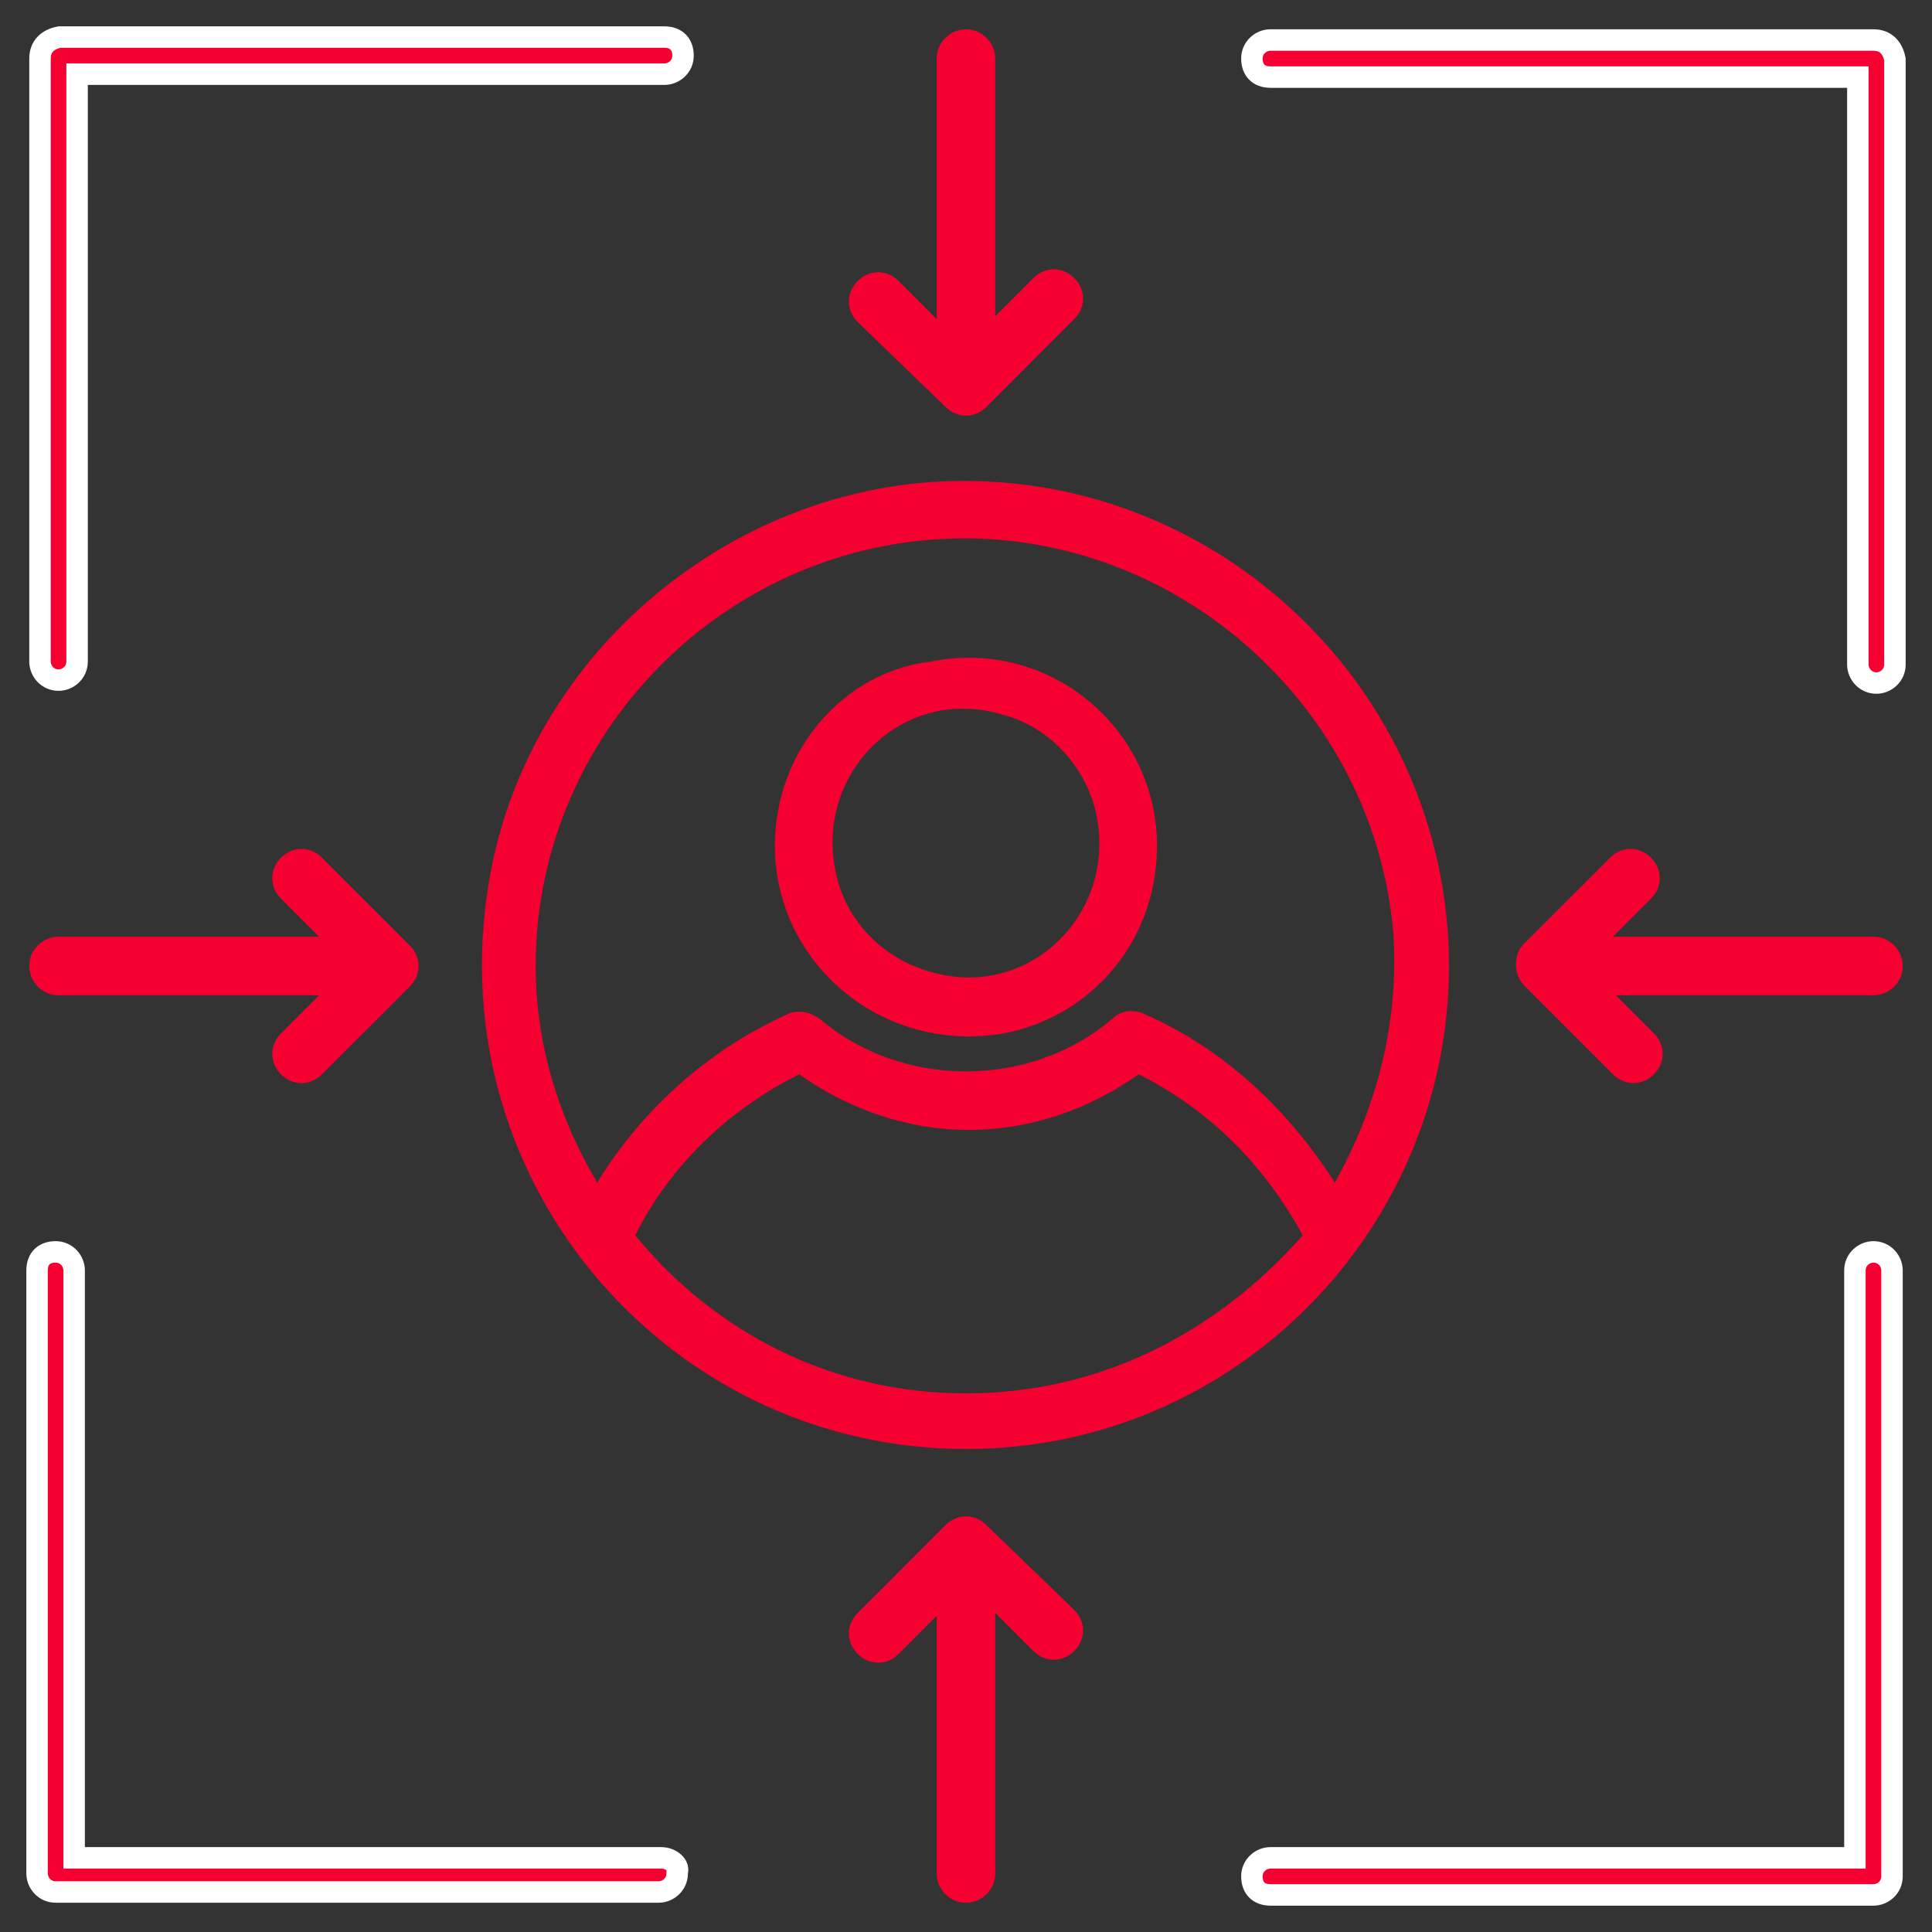 <svg width="90" height="90" viewBox="0 0 90 90" fill="none" xmlns="http://www.w3.org/2000/svg">
<rect x="0" y="0" width="90" height="90" fill="#333333" stroke="none"/>
<path d="M4.091 3.455H3.591V3.955V30.818C3.591 31.328 3.166 31.682 2.727 31.682C2.217 31.682 1.863 31.257 1.863 30.818V2.727C1.863 2.436 1.958 2.219 2.104 2.063C2.248 1.908 2.469 1.784 2.771 1.727H30.954C31.25 1.727 31.457 1.824 31.589 1.956C31.721 2.088 31.818 2.295 31.818 2.591C31.818 3.101 31.393 3.455 30.954 3.455H4.091Z" fill="#F50031" stroke="white"/>
<path d="M3.454 86.046V86.546H3.954H30.817C31.033 86.546 31.252 86.635 31.398 86.77C31.537 86.899 31.582 87.038 31.555 87.175L31.545 87.223V87.273C31.545 87.783 31.12 88.136 30.681 88.136H2.59C2.08 88.136 1.727 87.712 1.727 87.273V59.182C1.727 58.886 1.823 58.679 1.955 58.547C2.087 58.414 2.295 58.318 2.59 58.318C3.1 58.318 3.454 58.743 3.454 59.182V86.046Z" fill="#F50031" stroke="white"/>
<path d="M85.909 86.546H86.409V86.046V59.182C86.409 58.672 86.834 58.318 87.273 58.318C87.783 58.318 88.136 58.743 88.136 59.182V87.409C88.136 87.919 87.712 88.273 87.273 88.273H59.182C58.886 88.273 58.679 88.177 58.547 88.044C58.415 87.912 58.318 87.705 58.318 87.409C58.318 86.899 58.743 86.546 59.182 86.546H85.909Z" fill="#F50031" stroke="white"/>
<path d="M86.546 4.091V3.591H86.046H59.182C58.886 3.591 58.679 3.495 58.547 3.362C58.415 3.23 58.318 3.023 58.318 2.727C58.318 2.217 58.743 1.864 59.182 1.864H87.273C87.564 1.864 87.781 1.958 87.937 2.104C88.092 2.248 88.216 2.469 88.273 2.771V30.955C88.273 31.465 87.848 31.818 87.409 31.818C86.899 31.818 86.546 31.393 86.546 30.955V4.091Z" fill="#F50031" stroke="white"/>
<path d="M29.143 57.322L28.998 57.611L29.203 57.862C32.974 62.471 38.567 65.409 44.999 65.409C51.434 65.409 57.02 62.469 61.057 57.876L61.287 57.614L61.121 57.307C59.303 53.95 56.639 51.283 53.269 49.598L53.001 49.465L52.757 49.637C50.514 51.22 47.886 52.136 45.136 52.136C42.385 52.136 39.757 51.22 37.515 49.637L37.271 49.465L37.003 49.598C33.642 51.279 30.832 53.944 29.143 57.322ZM65.407 43.468L65.407 43.468L65.407 43.459C64.568 33.253 56.045 25.011 45.702 24.591L45.699 24.591C34.098 24.172 24.454 33.535 24.454 45C24.454 48.783 25.576 52.279 27.387 55.345L27.809 56.059L28.243 55.353C30.364 51.907 33.408 49.255 36.978 47.658C37.321 47.582 37.575 47.656 37.88 47.855C39.884 49.562 42.447 50.409 44.999 50.409C47.562 50.409 50.135 49.555 52.143 47.834L52.158 47.822L52.171 47.808C52.396 47.584 52.709 47.557 53.005 47.65C56.704 49.241 59.625 52.025 61.76 55.36L62.21 56.063L62.617 55.335C64.567 51.853 65.687 47.803 65.407 43.468ZM44.999 67C31.266 67 20.598 54.467 23.399 40.462C25.264 31.138 33.397 23.932 42.865 22.998C55.931 21.799 66.999 32.2 66.999 45C66.999 57.001 57.265 67 44.999 67Z" fill="#F50031" stroke="#F50031"/>
<path d="M36.762 37.732L36.763 37.731C37.407 34.38 40.11 31.697 43.42 31.315L43.44 31.313L43.461 31.308C49.251 30.151 54.394 35.165 53.235 41.086L53.235 41.087C52.592 44.431 50.024 47 46.681 47.645C40.739 48.675 35.606 43.643 36.762 37.732ZM51.483 37.512L51.483 37.512L51.482 37.508C50.894 35.304 49.134 33.386 46.766 32.79C41.74 31.32 37.198 35.91 38.514 41.032C39.107 43.401 41.024 45.164 43.227 45.754C48.256 47.228 52.801 42.636 51.483 37.512Z" fill="#F50031" stroke="#F50031"/>
<path d="M75.272 45.864H74.065L74.919 46.717L76.692 48.49C77.042 48.84 77.042 49.342 76.692 49.692C76.341 50.042 75.84 50.042 75.49 49.692L71.399 45.601C71.05 45.253 71.038 44.732 71.29 44.371L75.353 40.308C75.703 39.958 76.205 39.958 76.555 40.308C76.905 40.658 76.905 41.16 76.555 41.51L74.782 43.283L73.929 44.136H75.136H87.272C87.782 44.136 88.136 44.561 88.136 45C88.136 45.51 87.711 45.864 87.272 45.864H75.272Z" fill="#F50031" stroke="#F50031"/>
<path d="M44.398 18.601L44.398 18.601L44.392 18.595L40.305 14.644C39.957 14.294 39.958 13.794 40.308 13.444C40.658 13.094 41.159 13.094 41.51 13.444L43.282 15.217L44.136 16.071V14.864V2.727C44.136 2.217 44.561 1.864 44.999 1.864C45.51 1.864 45.863 2.289 45.863 2.727V14.727V15.934L46.717 15.081L48.489 13.308C48.84 12.958 49.341 12.958 49.691 13.308C50.042 13.658 50.042 14.16 49.691 14.51L45.6 18.601C45.25 18.951 44.749 18.951 44.398 18.601Z" fill="#F50031" stroke="#F50031"/>
<path d="M15.217 46.717L16.07 45.864H14.863H2.727C2.217 45.864 1.863 45.439 1.863 45C1.863 44.49 2.288 44.136 2.727 44.136H14.863H16.07L15.217 43.283L13.444 41.51C13.094 41.16 13.094 40.658 13.444 40.308C13.794 39.958 14.296 39.958 14.646 40.308L18.737 44.399C19.087 44.749 19.087 45.251 18.737 45.601L14.646 49.692C14.296 50.042 13.794 50.042 13.444 49.692C13.094 49.342 13.094 48.84 13.444 48.49L15.217 46.717Z" fill="#F50031" stroke="#F50031"/>
<path d="M45.6 71.399L45.6 71.399L45.606 71.405L49.694 75.356C50.042 75.706 50.041 76.206 49.691 76.555C49.341 76.906 48.84 76.906 48.489 76.555L46.717 74.783L45.863 73.929V75.136V87.273C45.863 87.783 45.438 88.136 44.999 88.136C44.489 88.136 44.136 87.711 44.136 87.273V75.273V74.066L43.282 74.919L41.51 76.692C41.159 77.042 40.658 77.042 40.308 76.692C39.957 76.342 39.957 75.84 40.308 75.49L44.398 71.399C44.749 71.049 45.25 71.049 45.6 71.399Z" fill="#F50031" stroke="#F50031"/>
</svg>
